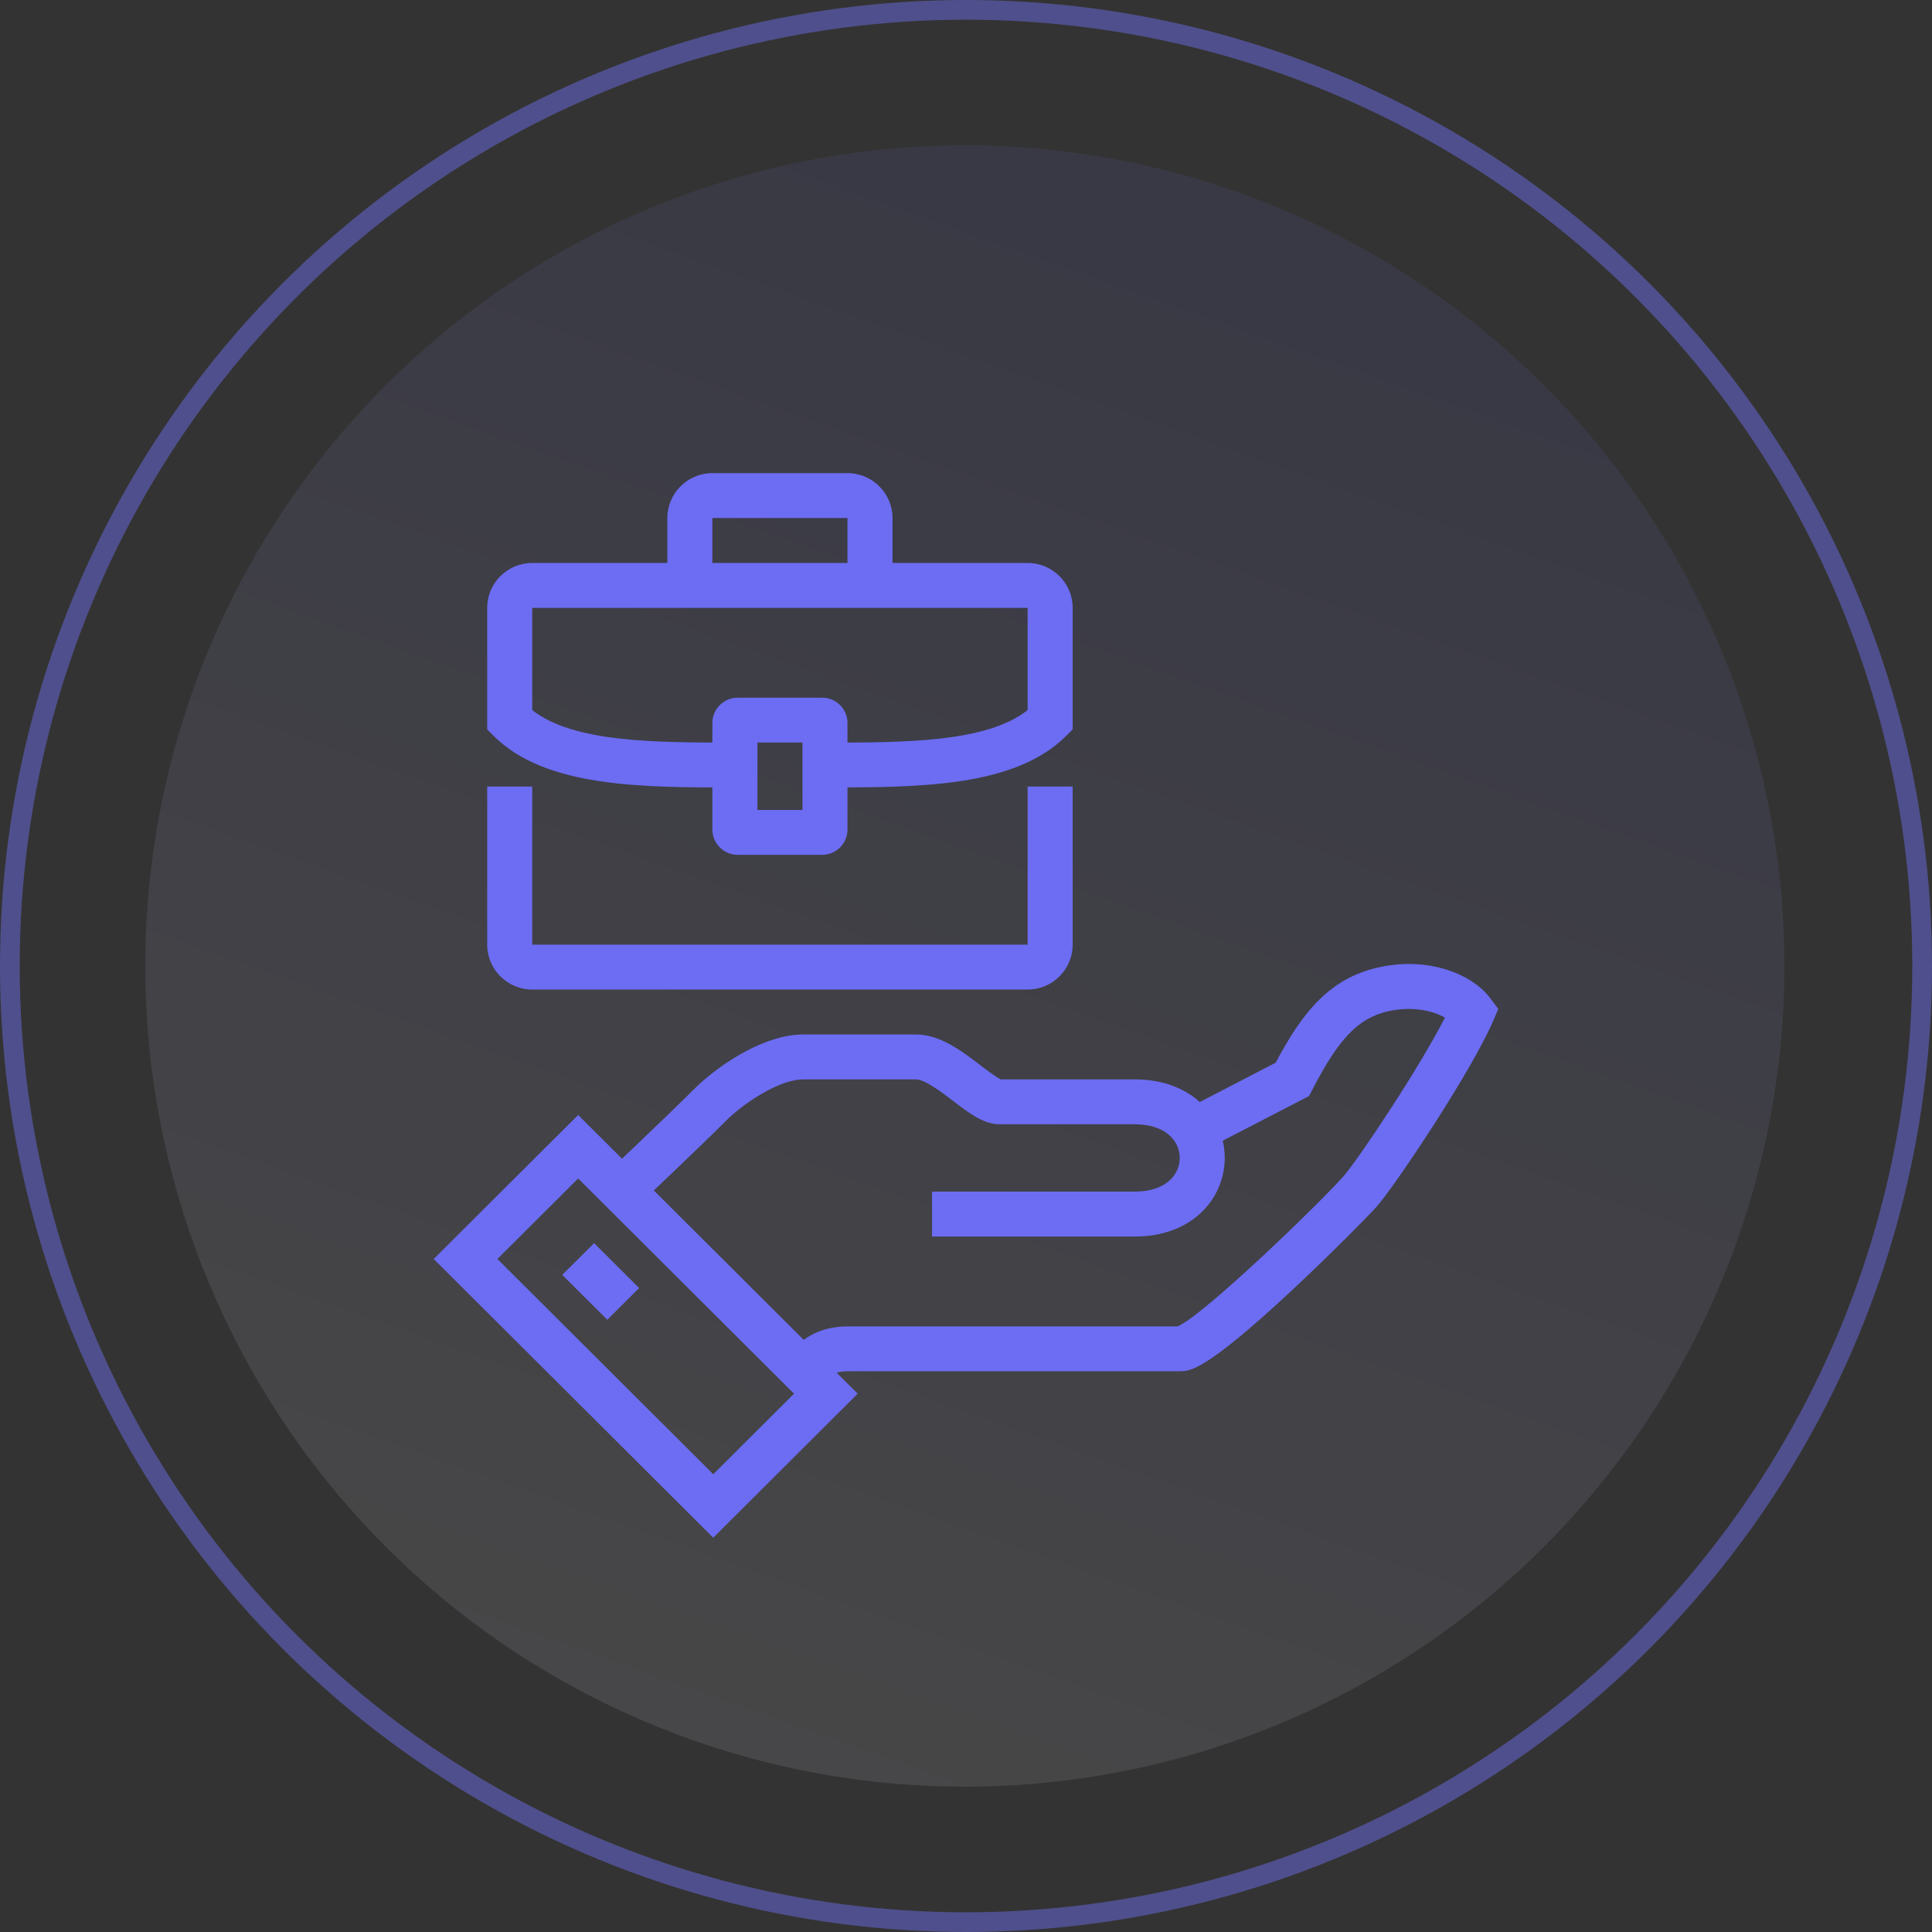 <?xml version="1.0" encoding="UTF-8"?> <svg xmlns="http://www.w3.org/2000/svg" width="98" height="98" viewBox="0 0 98 98" fill="none"><rect x="0" y="0" width="98" height="98" fill="#333333" stroke="none"/><ellipse opacity="0.1" cx="48.942" cy="49" rx="41.572" ry="41.63" fill="url(#paint0_linear_35_5501)"></ellipse><circle opacity="0.5" cx="49" cy="49" r="48.5" stroke="#6C6DE8"></circle><path d="M41.556 70.362L39.941 68.752C39.989 68.705 40.036 68.655 40.084 68.603C40.545 68.109 41.318 67.28 43.034 67.28H59.732C61.028 66.74 66.819 61.153 68.129 59.688C68.845 58.886 71.977 54.211 73.294 51.618C72.673 51.264 71.617 51.019 70.38 51.305C68.9 51.648 67.902 52.686 66.57 55.272L66.402 55.595L61.105 58.337L60.053 56.315L64.708 53.905C66.064 51.344 67.436 49.647 69.865 49.084C71.03 48.814 72.209 48.838 73.277 49.154C74.282 49.45 75.11 49.984 75.609 50.655L76 51.18L75.742 51.781C74.628 54.377 70.731 60.197 69.833 61.202C69.369 61.721 67.362 63.755 65.333 65.637C61.108 69.556 60.347 69.556 59.843 69.556H43.034C42.313 69.556 42.105 69.781 41.758 70.153C41.689 70.227 41.623 70.297 41.558 70.362H41.556Z" fill="#6C6DF2"></path><path d="M57.557 62.723H47.277V60.445H57.557C59.135 60.445 59.842 59.587 59.842 58.737C59.842 57.887 59.135 57.028 57.557 57.028H50.704C49.896 57.028 49.181 56.482 48.352 55.849C47.78 55.413 46.913 54.751 46.459 54.751H40.748C39.659 54.751 38.028 55.734 36.972 56.709C35.265 58.409 32.343 61.164 32.313 61.192L30.744 59.537C30.774 59.51 33.689 56.761 35.37 55.085L35.4 55.057C36.683 53.865 38.853 52.473 40.747 52.473H46.458C47.686 52.473 48.778 53.306 49.74 54.041C50.069 54.292 50.558 54.666 50.77 54.751H57.556C60.556 54.751 62.125 56.756 62.125 58.737C62.125 60.717 60.556 62.723 57.556 62.723H57.557Z" fill="#6C6DF2"></path><path d="M36.179 78L22 63.862L29.326 56.557L43.505 70.695L36.179 78ZM25.231 63.862L36.181 74.78L40.277 70.695L29.326 59.777L25.23 63.862H25.231Z" fill="#6C6DF2"></path><path d="M30.135 63.057L28.52 64.667L30.804 66.945L32.42 65.335L30.135 63.057Z" fill="#6C6DF2"></path><path d="M41.704 43.361H37.42C36.712 43.361 36.135 42.786 36.135 42.08V36.67C36.135 35.964 36.712 35.389 37.42 35.389H41.704C42.412 35.389 42.989 35.964 42.989 36.67V42.08C42.989 42.786 42.412 43.361 41.704 43.361ZM38.42 41.084H40.704V37.667H38.42V41.084Z" fill="#6C6DF2"></path><path d="M52.126 50.195H26.997C25.738 50.195 24.713 49.173 24.713 47.917V39.897H26.997V47.917H52.126V39.897H54.411V47.917C54.411 49.173 53.386 50.195 52.126 50.195Z" fill="#6C6DF2"></path><path d="M41.846 39.945V37.667C45.877 37.667 50.039 37.667 52.126 36.018V30.834H26.997V36.018C29.085 37.666 33.247 37.667 37.277 37.667V39.945C32.553 39.945 27.667 39.945 25.047 37.334L24.713 37.001V30.834C24.713 29.578 25.738 28.556 26.997 28.556H52.126C53.386 28.556 54.411 29.578 54.411 30.834V36.999L54.077 37.332C51.458 39.943 46.572 39.943 41.846 39.943V39.945Z" fill="#6C6DF2"></path><path d="M45.273 29.695H42.988V26.278H36.135V29.695H33.851V26.278C33.851 25.022 34.876 24 36.135 24H42.988C44.248 24 45.273 25.022 45.273 26.278V29.695Z" fill="#6C6DF2"></path><defs><linearGradient id="paint0_linear_35_5501" x1="74.911" y1="17.216" x2="48.942" y2="90.63" gradientUnits="userSpaceOnUse"><stop stop-color="#6C6DE8"></stop><stop offset="1" stop-color="#F7F1FF"></stop></linearGradient></defs></svg> 
